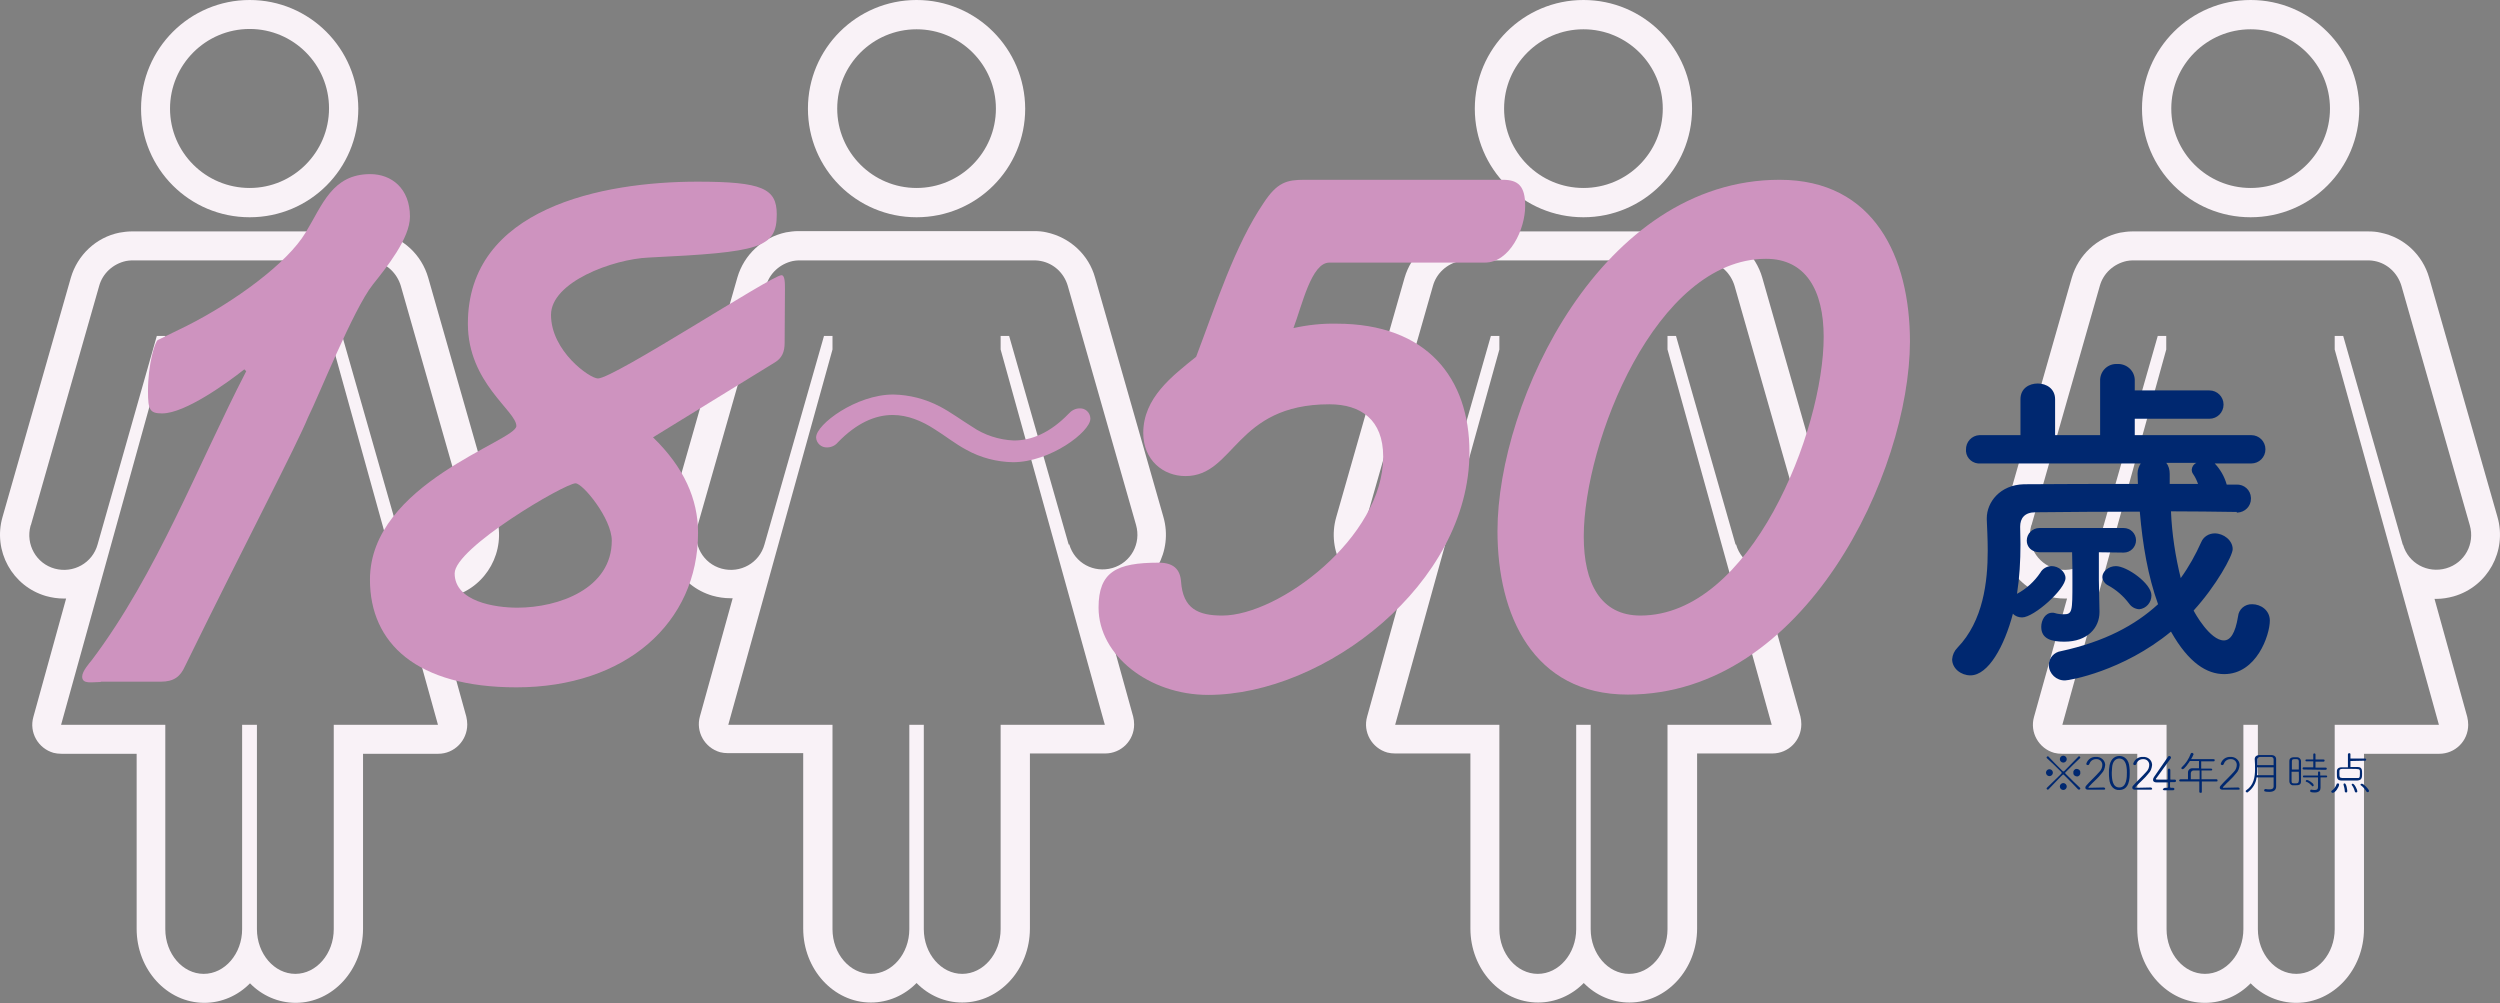 <?xml version="1.0" encoding="utf-8"?>
<!-- Generator: Adobe Illustrator 26.5.3, SVG Export Plug-In . SVG Version: 6.00 Build 0)  -->
<svg version="1.1" id="レイヤー_1" xmlns="http://www.w3.org/2000/svg" xmlns:xlink="http://www.w3.org/1999/xlink" x="0px"
	 y="0px" viewBox="0 0 794 318.6" style="enable-background:new 0 0 794 318.6;" xml:space="preserve">
<rect x="0" y="0" width="794" height="318.6" fill="#808080" stroke="none"/>
<style type="text/css">
	.st0{fill:#F9F2F7;}
	.st1{fill:#CE93BF;}
	.st2{fill:#002870;}
</style>
<g id="レイヤー_2_00000098210004107962414450000016484426204911859623_">
	<g id="文字など">
		<path class="st0" d="M355.6,189.4c10.8-3.1,17-14.4,13.9-25.2l-21.7-76c-2-7.3-8-12.8-15.4-14.4c-1.3-0.3-2.5-0.4-3.8-0.4h-75.2
			c-1.3,0-2.6,0.2-3.8,0.4c-7.4,1.6-13.3,7.1-15.4,14.3l-21.7,76c-3.1,10.8,3.1,22,13.8,25.1c1.8,0.5,3.7,0.8,5.7,0.8h0.7
			l-10.4,37.5c-1.4,4.9,1.5,10,6.4,11.4c0.8,0.2,1.6,0.3,2.5,0.3h23.9v55.7c0,12.9,9.6,23.5,21.5,23.5c5.5,0,10.7-2.3,14.5-6.2
			c3.8,3.9,9,6.2,14.5,6.2c11.8,0,21.5-10.5,21.5-23.5v-55.6h23.9c5.1,0,9.2-4.1,9.2-9.2c0-0.8-0.1-1.7-0.3-2.5l-10.4-37.5h0.7
			C352,190.2,353.8,189.9,355.6,189.4z M339.4,172.9l-18.9-66.2h-2.7v4.3l33.1,119.2h-33.1v64.9c0,7.8-5.5,14.2-12.2,14.2
			s-12.2-6.4-12.2-14.2v-64.9h-4.6v64.9c0,7.8-5.5,14.2-12.2,14.2s-12.2-6.4-12.2-14.2v-64.9h-33.1L264.4,111v-4.3h-2.7l-18.9,66.2
			c-1.6,5.9-7.7,9.3-13.6,7.7s-9.3-7.7-7.7-13.6c0-0.1,0-0.1,0.1-0.2l21.7-76c1.1-4,4.4-7,8.5-7.9c0.6-0.1,1.2-0.2,1.8-0.2h75.2
			c0.6,0,1.2,0.1,1.8,0.2c4.1,0.8,7.3,3.8,8.5,7.8l21.7,76c1.7,5.9-1.6,12-7.5,13.7c-5.9,1.7-12-1.6-13.7-7.5
			C339.5,173,339.4,172.9,339.4,172.9L339.4,172.9z"/>
		<path class="st0" d="M291.1,0c-19,0-34.5,15.4-34.5,34.5s15.4,34.5,34.5,34.5s34.5-15.4,34.5-34.5c0,0,0,0,0,0
			C325.5,15.4,310.1,0,291.1,0z M291.1,59.7c-13.9,0-25.2-11.3-25.2-25.2s11.3-25.2,25.2-25.2c13.9,0,25.2,11.3,25.2,25.2
			S305,59.7,291.1,59.7L291.1,59.7z"/>
		<path class="st0" d="M143.8,189.4c10.8-3.1,17-14.4,13.9-25.2l-21.7-76c-2.1-7.3-8-12.8-15.4-14.3c-1.3-0.3-2.5-0.4-3.8-0.4H41.7
			c-1.3,0-2.6,0.2-3.8,0.4c-7.4,1.5-13.3,7.1-15.4,14.3l-21.7,76c-3.1,10.8,3.1,22,13.8,25.1c1.8,0.5,3.7,0.8,5.7,0.8h0.7
			l-10.4,37.6c-1.4,4.9,1.5,10,6.4,11.4c0.8,0.2,1.6,0.3,2.5,0.3h23.9v55.6c0,12.9,9.6,23.5,21.5,23.5c5.5,0,10.7-2.3,14.5-6.2
			c3.8,3.9,9,6.2,14.5,6.2c11.8,0,21.4-10.5,21.4-23.5v-55.6h23.9c5.1,0,9.2-4.2,9.2-9.3c0-0.8-0.1-1.7-0.3-2.5l-10.4-37.5h0.7
			C140.1,190.2,142,189.9,143.8,189.4z M127.6,172.9l-18.9-66.2H106v4.3l33.1,119.2H106v64.9c0,7.8-5.5,14.2-12.2,14.2
			s-12.2-6.4-12.2-14.2v-64.9h-4.7v64.9c0,7.8-5.5,14.2-12.2,14.2s-12.2-6.4-12.2-14.2v-64.9H19.4L52.5,111v-4.3h-2.7L31,172.9
			c-1.6,5.9-7.7,9.3-13.6,7.7s-9.3-7.7-7.7-13.6c0-0.1,0-0.1,0.1-0.2l21.7-76c1.1-4,4.4-7,8.5-7.9c0.6-0.1,1.2-0.2,1.8-0.2h75.2
			c0.6,0,1.2,0.1,1.8,0.2c4.1,0.8,7.3,3.9,8.5,7.9l21.7,76c1.7,5.9-1.6,12-7.5,13.7s-12-1.6-13.7-7.5
			C127.7,173,127.6,172.9,127.6,172.9L127.6,172.9z"/>
		<path class="st0" d="M79.3,0c-19,0-34.5,15.4-34.5,34.5s15.4,34.5,34.5,34.5s34.5-15.4,34.5-34.5c0,0,0,0,0,0
			C113.7,15.4,98.3,0,79.3,0z M79.3,59.7C65.3,59.7,54,48.4,54,34.5S65.3,9.2,79.3,9.2c13.9,0,25.2,11.3,25.2,25.2
			S93.2,59.7,79.3,59.7C79.3,59.7,79.3,59.7,79.3,59.7z"/>
		<path class="st0" d="M779.3,189.4c10.8-3.1,17-14.4,13.9-25.2l-21.7-76c-2.1-7.3-8-12.8-15.4-14.3c-1.3-0.3-2.5-0.4-3.8-0.4h-75.2
			c-1.3,0-2.6,0.2-3.8,0.4C666,75.5,660.1,81,658,88.2l-21.7,76c-3.1,10.8,3.1,22,13.8,25.1c1.8,0.5,3.7,0.8,5.7,0.8h0.7L646,227.7
			c-1.4,4.9,1.5,10,6.4,11.4c0.8,0.2,1.6,0.3,2.5,0.3h23.9v55.6c0,12.9,9.6,23.5,21.5,23.5c5.5,0,10.7-2.3,14.5-6.2
			c3.8,3.9,9,6.2,14.5,6.2c11.8,0,21.5-10.5,21.5-23.5v-55.6h23.9c5.1,0,9.2-4.1,9.2-9.2c0-0.8-0.1-1.7-0.3-2.5l-10.4-37.5h0.7
			C775.6,190.2,777.5,189.9,779.3,189.4z M763.1,172.9l-18.9-66.2h-2.7v4.3l33.1,119.2h-33.1v64.9c0,7.8-5.5,14.2-12.2,14.2
			s-12.2-6.4-12.2-14.2v-64.9h-4.6v64.9c0,7.8-5.5,14.2-12.2,14.2s-12.2-6.4-12.2-14.2v-64.9h-33.1L688,111v-4.3h-2.7l-18.9,66.2
			c-1.6,5.9-7.7,9.3-13.6,7.7s-9.3-7.7-7.7-13.6c0-0.1,0-0.1,0.1-0.2l21.7-76c1.1-4,4.4-7,8.5-7.9c0.6-0.1,1.2-0.2,1.8-0.2h75.2
			c0.6,0,1.2,0.1,1.8,0.2c4.1,0.8,7.3,3.9,8.5,7.9l21.7,76c1.7,5.9-1.6,12-7.5,13.7c-5.9,1.7-12-1.6-13.7-7.5
			C763.1,173,763,172.9,763.1,172.9L763.1,172.9z"/>
		<path class="st0" d="M714.8,0c-19,0-34.5,15.4-34.5,34.5s15.4,34.5,34.5,34.5s34.5-15.4,34.5-34.5c0,0,0,0,0,0
			C749.2,15.4,733.8,0,714.8,0z M714.8,59.7c-13.9,0-25.2-11.3-25.2-25.2s11.3-25.2,25.2-25.2c13.9,0,25.2,11.3,25.2,25.2
			C740,48.4,728.7,59.7,714.8,59.7C714.8,59.7,714.8,59.7,714.8,59.7z"/>
		<path class="st0" d="M567.5,189.4c10.8-3.1,17-14.4,13.9-25.2l-21.7-76c-2.1-7.3-8-12.8-15.4-14.3c-1.3-0.3-2.5-0.4-3.8-0.4h-75.2
			c-1.3,0-2.6,0.2-3.8,0.4c-7.4,1.6-13.3,7.1-15.4,14.3l-21.7,76c-3.1,10.7,3,22,13.8,25.1c1.8,0.5,3.8,0.8,5.7,0.8h0.7l-10.4,37.5
			c-1.4,4.9,1.5,10,6.4,11.4c0.8,0.2,1.6,0.3,2.5,0.3H467v55.6c0,12.9,9.6,23.5,21.5,23.5c5.5,0,10.7-2.3,14.5-6.2
			c3.8,3.9,9,6.2,14.5,6.2c11.8,0,21.5-10.5,21.5-23.5v-55.6h23.9c5.1,0,9.2-4.1,9.2-9.3c0-0.8-0.1-1.7-0.3-2.5l-10.5-37.5h0.7
			C563.8,190.2,565.7,189.9,567.5,189.4z M551.2,172.9l-18.9-66.2h-2.7v4.3l33.1,119.2h-33.1v64.9c0,7.8-5.5,14.2-12.2,14.2
			s-12.2-6.4-12.2-14.2v-64.9h-4.6v64.9c0,7.8-5.5,14.2-12.2,14.2s-12.2-6.4-12.2-14.2v-64.9h-33.1L476.2,111v-4.3h-2.7l-18.9,66.2
			c-1.6,5.9-7.7,9.3-13.6,7.7c-5.9-1.6-9.3-7.7-7.7-13.6c0-0.1,0-0.1,0.1-0.2l21.7-76c1.1-4,4.4-7,8.5-7.9c0.6-0.1,1.2-0.2,1.8-0.2
			h75.2c0.6,0,1.2,0.1,1.8,0.2c4.1,0.8,7.3,3.9,8.5,7.9l21.7,76c1.7,5.9-1.6,12-7.5,13.7c-5.9,1.7-12-1.6-13.7-7.5
			C551.3,173,551.3,172.9,551.2,172.9L551.2,172.9z"/>
		<path class="st0" d="M502.9,0c-19,0-34.5,15.4-34.5,34.5s15.4,34.5,34.5,34.5c19,0,34.5-15.4,34.5-34.5c0,0,0,0,0,0
			C537.4,15.4,522,0,502.9,0z M502.9,59.7c-13.9,0-25.2-11.3-25.2-25.2c0-13.9,11.3-25.2,25.2-25.2c13.9,0,25.2,11.3,25.2,25.2
			c0,0,0,0,0,0C528.1,48.4,516.9,59.7,502.9,59.7z"/>
		<path class="st1" d="M32,216.6c-2.8,0-5.9,0.8-5.9-1.7c0-1.7,2.2-4.2,3.1-5.3c20.7-27.5,33.6-61.9,49-91.7l-0.6-0.6
			c-5.3,4.2-18.8,14-26.1,14c-3.9,0-4.5-1.1-4.5-7c0-8.7,2.2-15.7,3.1-16.3l9.2-4.5c15.1-7.6,32-19.9,37.8-29.7
			c5.3-8.7,8.4-18.5,20.5-18.5c6.7,0,12.6,4.5,12.6,13.5c0,7-7.6,16.3-11.8,21.6c-6.2,7.8-17.4,35.9-20.5,42
			c-3.9,9.5-19.6,39.3-39.2,79.3c-1.4,3.1-3.4,4.8-7.6,4.8H32z"/>
		<path class="st1" d="M249.2,108.9c0,2.8-0.8,4.8-3.1,6.2l-38.7,23.8c9.8,9.5,14.3,19.6,14.3,30.3c0,28.6-23,49.1-57.7,49.1
			c-31.7,0-46.5-14-46.5-34.2c0-30.6,46.5-44,46.5-48.8s-15.4-13.7-15.4-32.5c0-36.7,42.6-45.1,72.9-45.1c20.7,0,25.2,2.2,25.2,10.4
			c0,10.7-5.3,12-40.7,13.7C194.6,82.3,175,89.6,175,100c0,11.5,12.3,20.2,14.9,20.2c5.1,0,55.2-32.8,58.3-32.8
			c1.1,0,1.1,2.5,1.1,4.5L249.2,108.9z M194.3,171.7c0-7-9.2-18.2-11.5-18.2c-3.4,0-38.4,20.5-38.4,28.6c0,9,12.9,10.9,19.9,10.9
			C177.5,193,194.3,186.9,194.3,171.7z"/>
		<path class="st1" d="M321.7,146.8c-5.1-0.1-10.2-1.4-14.7-3.9c-3.6-1.9-6.8-4.5-10.2-6.6c-4-2.6-8.5-4.5-13.3-4.5
			c-5.5,0-11.4,2.5-17.4,8.7c-0.8,1-2.1,1.6-3.4,1.6c-1.8,0.1-3.4-1.3-3.5-3.1c0,0,0-0.1,0-0.1c0-4.1,12.7-13.6,24.5-13.6
			c5.2,0.1,10.2,1.4,14.8,3.8c3.6,1.9,6.8,4.3,10.2,6.4c3.9,2.7,8.6,4.2,13.3,4.4c5.6,0,11.5-2.4,17.4-8.5c0.9-1,2.1-1.7,3.5-1.7
			c1.8-0.1,3.3,1.3,3.4,3.1c0,0.1,0,0.1,0,0.2C346.3,137.1,333.6,146.8,321.7,146.8z"/>
		<path class="st2" d="M710.4,162.6c-7.1-0.1-14-0.2-20.9-0.2c0.3,7.2,1.4,14.3,3.1,21.2c2.6-3.6,4.7-7.4,6.5-11.4
			c0.7-1.7,2.4-2.8,4.3-2.8c2.8,0,5.7,2.2,5.7,5c0,2.1-5.2,11.6-12.4,19.5c0.3,0.7,5.2,9.5,9.6,9.5c2,0,3.6-2.1,4.5-7.6
			c0.2-2.3,2.2-4,4.5-3.9c2.7,0,5.6,1.9,5.6,5.2c0,4.6-4.2,17-14.5,17c-5.4,0-11.2-3.4-16.9-13.5c-15.3,12.6-32.3,15.5-33.6,15.5
			c-2.8,0.1-5.1-2.1-5.2-4.8c0,0,0-0.1,0-0.1c0-2.2,1.7-4.1,3.9-4.4c13.8-3,23.5-8.2,30.8-14.9c-3.2-8.9-4.9-18.8-5.8-29.4
			c-11.5,0-22.7,0.1-33.1,0.2c-3.5,0-4.9,1.9-4.9,4.6c0,1.6,0.1,3.5,0.1,5.6c0,5.3-0.3,10.5-1.1,15.7c3-1.6,5.5-3.9,7.4-6.7
			c0.7-1.3,2.1-2.1,3.6-2.1c2.1,0,4.4,1.7,4.4,3.8c0,3.5-10,12.5-13.8,12.5c-1.1,0-2.2-0.4-2.9-1.2c-2.7,10.3-7.8,19.6-13.5,19.6
			c-3,0-5.8-2.2-5.8-5.1c0.1-1.4,0.7-2.7,1.7-3.7c8.2-8.5,9.6-21,9.6-30.8c0-3.8-0.2-7.2-0.3-9.9v-0.4c0-5.1,4.2-10.6,11.8-10.8
			c11.3-0.1,23.7-0.1,36.2-0.1l-0.1-3v-0.4c0-1.1,0.4-2.2,1-3.1h-50.9c-2.3,0.2-4.4-1.5-4.6-3.8c0-0.2,0-0.3,0-0.5
			c-0.1-2.5,1.8-4.6,4.3-4.7c0.1,0,0.2,0,0.3,0h12.7v-11.4c0-3.4,2.7-5,5.5-5s5.5,1.7,5.5,5v11.4H667v-17.2c-0.1-2.9,2.1-5.3,5-5.4
			c0.2,0,0.3,0,0.5,0c2.9-0.1,5.4,2.1,5.5,5c0,0.1,0,0.2,0,0.4v3h23.7c2.5,0,4.5,2,4.5,4.5c0,2.5-2,4.5-4.5,4.5H678v5.2h37
			c2.5,0,4.5,2,4.5,4.5s-2,4.5-4.5,4.5h-11.6c1.8,1.9,3.1,4.2,3.8,6.7h3.1c2.4-0.1,4.5,1.7,4.6,4.2c0,0.1,0,0.2,0,0.3
			c0,2.4-1.9,4.3-4.3,4.4c-0.1,0-0.1,0-0.2,0L710.4,162.6z M666.6,175.4v8.9c0,2.5,0.2,6.8,0.2,9.9v0.2c0,4.9-3.7,9.4-11.2,9.4
			c-3.9,0-7.3-0.8-7.3-4.7c0-2.2,1.3-4.5,3.5-4.5c0.3,0,0.5,0,0.8,0.1c0.9,0.3,1.9,0.4,2.8,0.4c2.8,0,2.8-0.9,2.8-10.3
			c0-3.2,0-6.7-0.1-9.4h-10.2c-2.8,0-4.2-1.8-4.2-3.7c0-2.2,1.8-4,4-4c0.1,0,0.1,0,0.2,0h26.6c2.1,0,3.9,1.7,3.9,3.9
			c0,2.1-1.7,3.9-3.9,3.9L666.6,175.4z M676.2,191.7c-1.8-2.4-4.1-4.4-6.7-5.8c-1-0.5-1.7-1.5-1.8-2.6c0-1.8,2-3.5,4.3-3.5
			c3.5,0,11.3,5.5,11.3,9.3c0,2.3-1.7,4.2-3.9,4.4C678,193.4,676.9,192.7,676.2,191.7L676.2,191.7z M688,147c0.8,1,1.1,2.2,1.1,3.5
			v3.2h9c-0.4-1.1-0.9-2.2-1.6-3.2c-0.3-0.4-0.4-0.9-0.4-1.4c0.1-0.9,0.6-1.7,1.5-2.1L688,147z"/>
		<path class="st2" d="M649.8,245.4c0-0.6,0.5-1.1,1.1-1.1s1.1,0.5,1.1,1.1c0,0.6-0.5,1.1-1.1,1.1c0,0,0,0,0,0
			C650.3,246.5,649.8,246,649.8,245.4z M660,250.7c-1-1.1-2.7-2.8-4.5-4.6c-0.1-0.1-0.1-0.1-0.2-0.1c-0.2,0-0.3,0.1-4.7,4.7
			c-0.1,0.1-0.1,0.1-0.2,0.1c-0.2,0-0.4-0.2-0.4-0.4c0-0.1,0-0.1,0.1-0.2c4.7-4.5,4.7-4.6,4.7-4.7c0-0.1-0.1-0.2-0.1-0.3
			c-1.8-1.8-3.5-3.4-4.6-4.4c-0.1,0-0.1-0.1-0.1-0.2c0-0.2,0.2-0.4,0.4-0.4c0.1,0,0.2,0,0.2,0.1c1,1.1,2.7,2.8,4.5,4.6
			c0.1,0.1,0.2,0.1,0.3,0.1c0.1,0,0.2-0.1,0.2-0.1c1.8-1.8,3.4-3.5,4.5-4.6c0.1-0.1,0.1-0.1,0.2-0.1c0.2,0,0.4,0.2,0.4,0.4
			c0,0.1,0,0.2-0.1,0.2c-1.1,1-2.8,2.7-4.6,4.5c-0.1,0-0.1,0.1-0.1,0.2c0,0.1,0.1,0.2,0.1,0.2c1.8,1.8,3.5,3.5,4.6,4.5
			c0.1,0.1,0.1,0.1,0.1,0.2c0,0.2-0.2,0.4-0.4,0.4C660.1,250.8,660.1,250.7,660,250.7z M654.2,241.1c0-0.6,0.5-1.1,1.1-1.1
			s1.1,0.5,1.1,1.1s-0.5,1.1-1.1,1.1l0,0C654.7,242.2,654.2,241.7,654.2,241.1C654.2,241.1,654.2,241.1,654.2,241.1L654.2,241.1z
			 M654.2,249.8c0-0.6,0.5-1.1,1.1-1.1c0.6,0,1.1,0.5,1.1,1.1c0,0.6-0.5,1.1-1.1,1.1C654.7,250.9,654.2,250.4,654.2,249.8
			C654.2,249.8,654.1,249.8,654.2,249.8L654.2,249.8z M658.5,245.4c-0.1-0.6,0.4-1.2,1-1.2s1.2,0.4,1.2,1c0,0.1,0,0.1,0,0.2
			c0.1,0.6-0.4,1.2-1,1.2s-1.2-0.4-1.2-1C658.5,245.6,658.5,245.5,658.5,245.4z"/>
		<path class="st2" d="M668.2,250.8h-5.1c-0.5,0-0.8-0.3-0.8-0.6c0-0.3,0.1-0.5,0.3-0.7c1.1-1.3,2.8-2.8,4.2-4.4
			c0.6-0.6,0.9-1.4,0.9-2.2c0-1-0.8-1.8-1.8-1.8c-0.1,0-0.1,0-0.2,0c-1,0-1.8,0.6-2.1,1.5c-0.1,0.2-0.2,0.4-0.5,0.4
			c-0.3,0-0.5-0.2-0.5-0.4c0,0,0,0,0,0c0.4-1.4,1.7-2.3,3.1-2.2c1.5-0.1,2.8,1,2.9,2.4c0,0.1,0,0.1,0,0.2c-0.1,1-0.4,1.9-1.1,2.6
			c-1.2,1.6-2.8,2.8-4.2,4.4c0,0,0,0,0,0.1c0,0.1,0.1,0.1,0.2,0.1c1.4,0,3.5-0.1,4.6-0.1c0.3,0,0.5,0.2,0.5,0.4c0,0,0,0,0,0
			C668.7,250.6,668.5,250.8,668.2,250.8C668.2,250.8,668.2,250.8,668.2,250.8L668.2,250.8z"/>
		<path class="st2" d="M683.1,250.8h-5.1c-0.5,0-0.8-0.3-0.8-0.6c0-0.3,0.1-0.5,0.3-0.7c1.1-1.3,2.8-2.8,4.2-4.4
			c0.6-0.6,0.9-1.4,0.9-2.2c0-1-0.8-1.8-1.8-1.8c-0.1,0-0.2,0-0.2,0c-1,0-1.8,0.6-2.1,1.5c-0.1,0.2-0.2,0.4-0.5,0.4
			c-0.3,0-0.5-0.2-0.5-0.4c0,0,0,0,0,0c0.4-1.4,1.7-2.3,3.1-2.2c1.5-0.1,2.8,0.9,2.9,2.4c0,0.1,0,0.1,0,0.2c-0.1,1-0.4,1.9-1.1,2.6
			c-1.2,1.6-2.8,2.8-4.2,4.4c0,0,0,0,0,0.1c0,0.1,0.1,0.1,0.2,0.1c1.4,0,3.5-0.1,4.6-0.1c0.3,0,0.5,0.2,0.5,0.4c0,0,0,0,0,0
			C683.7,250.6,683.4,250.8,683.1,250.8C683.2,250.8,683.2,250.8,683.1,250.8L683.1,250.8z"/>
		<path class="st2" d="M710.9,250.8h-5.1c-0.5,0-0.8-0.3-0.8-0.6c0-0.3,0.1-0.5,0.3-0.7c1.1-1.3,2.8-2.8,4.2-4.4
			c0.6-0.6,0.9-1.4,0.9-2.2c0-1-0.8-1.8-1.8-1.8c-0.1,0-0.1,0-0.2,0c-1,0-1.8,0.6-2.1,1.5c-0.1,0.2-0.2,0.4-0.5,0.4
			c-0.3,0-0.5-0.2-0.5-0.4c0,0,0,0,0,0c0.4-1.4,1.7-2.3,3.1-2.2c1.5-0.1,2.8,1,2.9,2.4c0,0.1,0,0.1,0,0.2c-0.1,1-0.4,1.9-1.1,2.6
			c-1.2,1.6-2.8,2.8-4.2,4.4c0,0,0,0,0,0.1c0,0.1,0.1,0.1,0.2,0.1c1.4,0,3.5-0.1,4.6-0.1c0.3,0,0.5,0.2,0.5,0.4c0,0,0,0,0,0
			C711.5,250.6,711.2,250.8,710.9,250.8C711,250.8,711,250.8,710.9,250.8L710.9,250.8z"/>
		<path class="st2" d="M669.9,247.4c-0.1-0.7-0.1-1.3-0.1-2s0-1.1,0.1-1.6c0.2-2.4,1.5-3.7,3.2-3.7s3,1.2,3.2,3.5
			c0.1,0.6,0.1,1.3,0.1,1.9c0,1.7-0.1,5.4-3.3,5.4C671.4,251,670.1,249.7,669.9,247.4z M675.5,245.4c0-0.6,0-1.1-0.1-1.7
			c-0.2-1.7-1-2.8-2.3-2.8s-2.2,1.1-2.3,2.9c0,0.5-0.1,1.1-0.1,1.6c0,2.3,0.3,4.7,2.4,4.7C675.5,250.1,675.5,246.7,675.5,245.4
			L675.5,245.4z"/>
		<path class="st2" d="M699.3,248.2v3.3c0,0.2-0.2,0.4-0.4,0.3c0,0,0,0,0,0c-0.2,0-0.4-0.1-0.4-0.3c0,0,0,0,0,0v-3.3h-6
			c-0.3,0-0.4-0.2-0.4-0.3c0-0.2,0.2-0.4,0.4-0.4h2.4c0-0.6,0-1.3,0-2.2c0-0.7,0.6-1.3,1.3-1.3c0,0,0.1,0,0.1,0h2.1v-2.3h-2.9
			c-0.4,0.6-1.7,2.6-2.3,2.6c-0.2,0-0.4-0.1-0.4-0.3c0-0.1,0-0.2,0.1-0.3c1.3-1.2,2.3-2.7,2.9-4.4c0.1-0.1,0.2-0.2,0.4-0.2
			c0.2,0,0.4,0.2,0.5,0.4c-0.2,0.5-0.5,1.1-0.8,1.6h7.1c0.2,0,0.4,0.1,0.4,0.3c0,0.2-0.1,0.4-0.3,0.4c0,0-0.1,0-0.1,0h-3.9v2.3h3.1
			c0.2,0,0.4,0.1,0.4,0.3c0,0,0,0,0,0c0,0.2-0.1,0.3-0.3,0.3c0,0,0,0,0,0c-0.9,0-2,0-3.1,0v2.8h4.8c0.2,0,0.3,0.2,0.3,0.4
			c0,0.2-0.1,0.3-0.3,0.3L699.3,248.2z M698.6,244.7h-1.9c-0.5,0-0.8,0.3-0.9,0.8c0,0,0,0.1,0,0.1c0,0.5,0,1.3,0,1.9h2.8V244.7z"/>
		<path class="st2" d="M722.9,249.8L722.9,249.8c0,0.9-0.5,1.7-2.2,1.7s-1.6-0.3-1.6-0.5c0-0.2,0.2-0.4,0.4-0.4c0,0,0,0,0,0h0.1
			c0.4,0.1,0.8,0.1,1.2,0.1c0.8,0,1.3-0.2,1.3-1s0-1.8,0-2.8h-5.4c-0.2,1.9-1.3,3.6-2.8,4.7c-0.1,0.1-0.2,0.1-0.2,0.1
			c-0.2,0-0.4-0.2-0.5-0.4c0-0.1,0.1-0.2,0.2-0.3c2.4-1.6,2.8-4.2,2.8-6.7c0-1.1,0-2.1-0.1-3.2l0,0c0-0.8,0.6-1.3,1.6-1.3
			c0.6,0,1.3,0,1.9,0s1.2,0,1.7,0c1,0,1.6,0.5,1.6,1.3c0,0.5,0,1,0,1.6c0,1.2,0,2.6,0,3.8c0,0.7,0,1.4,0,2L722.9,249.8z
			 M722.1,243.7h-5.2v0.7c0,0.6,0,1.2-0.1,1.8h5.3L722.1,243.7z M722.1,243c0-0.6,0-1.2,0-1.8s-0.4-0.8-0.9-0.8s-1,0-1.5,0
			s-1.3,0-1.8,0s-0.9,0.2-0.9,0.8s0,1.2,0,1.8H722.1z"/>
		<path class="st2" d="M728.9,249.4c-0.2,0-0.5,0-0.7,0c-0.6,0-1.1-0.6-1.1-1.2c0,0,0,0,0,0c0-0.9,0-2.1,0-3.3s0-2.4,0-3.2
			c0-1.2,1.1-1.2,1.8-1.2c0.2,0,0.5,0,0.7,0c0.6,0,1.1,0.5,1.2,1.1c0,0.8,0,1.9,0,3.1s0,2.6,0,3.5
			C730.8,249.4,729.9,249.4,728.9,249.4z M730.1,244.4c0-1,0-1.9,0-2.6s-0.4-0.7-1.1-0.7s-1.1,0-1.1,0.7s0,1.6,0,2.6H730.1z
			 M727.8,245.1c0,1.2,0,2.3,0,3s0.3,0.7,1.1,0.7c0.7,0,1.1,0,1.2-0.7s0-1.9,0-3L727.8,245.1z M731.7,244.4c-0.2,0-0.4-0.1-0.4-0.3
			c0-0.2,0.1-0.4,0.3-0.4c0,0,0.1,0,0.1,0h3v-1.9h-2.2c-0.2,0-0.3-0.1-0.3-0.3c0,0,0,0,0,0c0-0.2,0.1-0.3,0.3-0.3c0,0,0,0,0,0h2.2
			v-1.6c0-0.2,0.2-0.4,0.4-0.3c0.2,0,0.3,0.2,0.3,0.3v1.6h2.5c0.2,0,0.4,0.1,0.4,0.3c0,0.2-0.1,0.4-0.3,0.4c0,0-0.1,0-0.1,0h-2.5
			v1.9h3.3c0.2,0,0.3,0.2,0.3,0.4c0,0.1-0.1,0.2-0.3,0.3L731.7,244.4z M736.2,246.9h-4.5c-0.2,0-0.3-0.1-0.3-0.3c0,0,0,0,0,0
			c0-0.2,0.1-0.3,0.3-0.3c0,0,0,0,0,0h4.5v-1c0-0.2,0.2-0.3,0.3-0.3c0,0,0,0,0,0c0.2,0,0.3,0.1,0.4,0.3c0,0,0,0,0,0v1h1.9
			c0.2,0,0.3,0.1,0.3,0.3c0,0,0,0,0,0c0,0.2-0.1,0.3-0.3,0.3c0,0,0,0,0,0H737v1.8v1.4v0.1c0,0.7-0.3,1.5-1.9,1.5
			c-1.4,0-1.4-0.3-1.4-0.5c0-0.2,0.1-0.4,0.3-0.4c0,0,0,0,0,0h0.1c0.4,0.1,0.7,0.1,1.1,0.1c0.6,0,1-0.2,1-0.9L736.2,246.9z
			 M734.2,249.5c-0.5-0.5-1-1-1.7-1.2c-0.1,0-0.2-0.1-0.2-0.2c0-0.2,0.2-0.4,0.4-0.4c0.3,0,2.1,1,2.1,1.6c0.1,0.2-0.1,0.4-0.2,0.4
			C734.5,249.8,734.3,249.7,734.2,249.5z"/>
		<path class="st2" d="M740.4,251.4c0-0.1,0.1-0.2,0.2-0.3c0.7-0.5,1.2-1.2,1.5-2c0-0.2,0.2-0.3,0.4-0.3c0.2,0,0.4,0.1,0.4,0.4
			c0,0,0,0,0,0c0,0.7-1.2,2.6-2,2.6C740.6,251.8,740.4,251.6,740.4,251.4z M746.5,241.7v1.9c0.8,0,1.6,0,2.3,0c1.4,0,1.4,1,1.4,2.1
			s0,2.1-1.5,2.2h-2.5c-0.8,0-1.6,0-2.5,0c-1.5,0-1.5-0.9-1.5-2c0-0.4,0-0.7,0-1c0-0.7,0.5-1.2,1.5-1.2c0.6,0,1.3,0,2,0v-4.1
			c0-0.2,0.2-0.4,0.4-0.4c0,0,0,0,0,0c0.2,0,0.4,0.1,0.4,0.3c0,0,0,0,0,0v1.4h4.6c0.2,0,0.4,0.1,0.4,0.3c0,0.2-0.1,0.4-0.3,0.4
			c0,0-0.1,0-0.1,0L746.5,241.7z M749.5,245.7c0-0.3,0-0.5,0-0.7c0-0.8-0.3-0.8-2.7-0.8c-1,0-2.1,0-2.9,0s-0.9,0.4-0.9,0.7
			c0,0.2,0,0.4,0,0.7c0,1.2,0,1.4,0.9,1.5c0.6,0,1.5,0,2.3,0s1.7,0,2.4,0C749.4,247.2,749.5,246.9,749.5,245.7L749.5,245.7z
			 M745.1,251.7c-0.2,0-0.3-0.1-0.4-0.3c0,0,0,0,0,0c0-0.7-0.2-1.5-0.4-2.2c0,0,0-0.1,0-0.1c0-0.2,0.2-0.3,0.3-0.3
			c0.7,0,0.9,2.4,0.9,2.4C745.5,251.5,745.4,251.7,745.1,251.7C745.1,251.7,745.1,251.7,745.1,251.7L745.1,251.7z M748.3,251.7
			c-0.2,0-0.3-0.1-0.4-0.3c-0.2-0.8-0.5-1.5-1-2.1c0,0,0-0.1,0-0.1c0-0.2,0.2-0.3,0.3-0.3c0.6,0,1.5,2,1.5,2.4
			C748.7,251.5,748.5,251.7,748.3,251.7L748.3,251.7z M751.6,251.4c-0.5-0.8-1.1-1.5-1.8-2c-0.1,0-0.1-0.1-0.1-0.2
			c0-0.2,0.2-0.3,0.4-0.3c0.6,0,2.3,1.8,2.3,2.3c0,0.2-0.2,0.4-0.4,0.4C751.8,251.6,751.6,251.5,751.6,251.4L751.6,251.4z"/>
		<path class="st1" d="M477.3,57.1c4.9,0,7.1,2,7.1,8.3c0,7.4-4.9,18-12.8,18h-49.4c-5.7,0-8.6,13.4-11.4,20.8
			c4.5-1,9.1-1.5,13.7-1.4c28.8,0,42.2,17.4,42.2,40.8c0,41.7-45.9,77.1-83,77.1c-18.8,0-34.8-12.6-34.8-27.7
			c0-11.4,5.7-14.3,19.1-14.3c4.6,0,6.8,2,7.1,6c0.6,8.6,5.4,10.8,13.1,10.8c18,0,51.1-24.8,51.1-50.5c0-11.7-7.1-16.6-17.1-16.6
			c-30,0-30,22.8-45.7,22.8c-7.1,0-13.4-5.1-13.4-13.7c0-11.1,9.1-18,16.8-24.2c6.3-16.6,12.3-35.4,21.4-48.8
			c4.3-6.6,7.4-7.4,12.9-7.4L477.3,57.1z"/>
		<path class="st1" d="M517,220.6c-30.2,0-41.4-25.4-41.4-51.9c0-41.4,33.1-111.6,89.6-111.6c30.2,0,41.4,24.8,41.4,51.4
			C606.5,149.8,573.5,220.6,517,220.6z M560.9,82.2c-35.1,0-57.9,58.5-57.9,88.2c0,14.9,5.4,25.1,18,25.1
			c35.1,0,58.2-58.8,58.2-88.5C579.2,92.2,573.5,82.2,560.9,82.2z"/>
	</g>
</g>
<g>
	<path class="st2" d="M687.7,250.2c0.2,0,0.4,0,0.6,0c0.2,0,0.3-0.1,0.3-0.3c0-0.3,0-0.9,0-1.3c0-0.1,0-0.1-0.2-0.1
		c-1.4,0-3.3,0-3.4,0c-0.8,0-1.2-0.3-1.2-0.8c0-0.3,0.1-0.6,0.3-0.9c0.9-1.3,3.5-5,4.5-6.5c0.1-0.2,0.3-0.2,0.4-0.2
		c0.2,0,0.5,0.2,0.5,0.5c0,0.1,0,0.2-0.1,0.3c-0.7,0.9-3.7,5.1-4.5,6.2c-0.1,0.1-0.2,0.2-0.2,0.3c0,0.2,0.3,0.2,0.8,0.2
		c0.6,0,1.7,0,2.8,0c0.1,0,0.2-0.1,0.2-0.2c0-1.4,0-2.3,0-2.8v0c0-0.3,0.2-0.5,0.4-0.5c0.2,0,0.4,0.2,0.4,0.5c0,0.7,0,1.4,0,2.8
		c0,0.1,0,0.2,0.1,0.2c0.9,0,1.2,0,1.3,0c0,0,0,0,0,0c0.3,0,0.4,0.2,0.4,0.4c0,0.2-0.1,0.4-0.5,0.4c-0.2,0-0.5,0-1.2,0
		c-0.1,0-0.2,0-0.2,0.2c0,0.5,0,0.9,0,1.3c0,0.2,0.1,0.3,0.3,0.3c0.2,0,0.4,0,0.6,0c0.2,0,0.5,0.1,0.5,0.4c0,0.2-0.2,0.4-0.5,0.4
		c0,0,0,0,0,0c-0.5,0-0.9,0-1.4,0c-0.5,0-0.9,0-1.3,0s-0.5-0.3-0.5-0.4C687.2,250.4,687.4,250.2,687.7,250.2L687.7,250.2z"/>
</g>
</svg>
